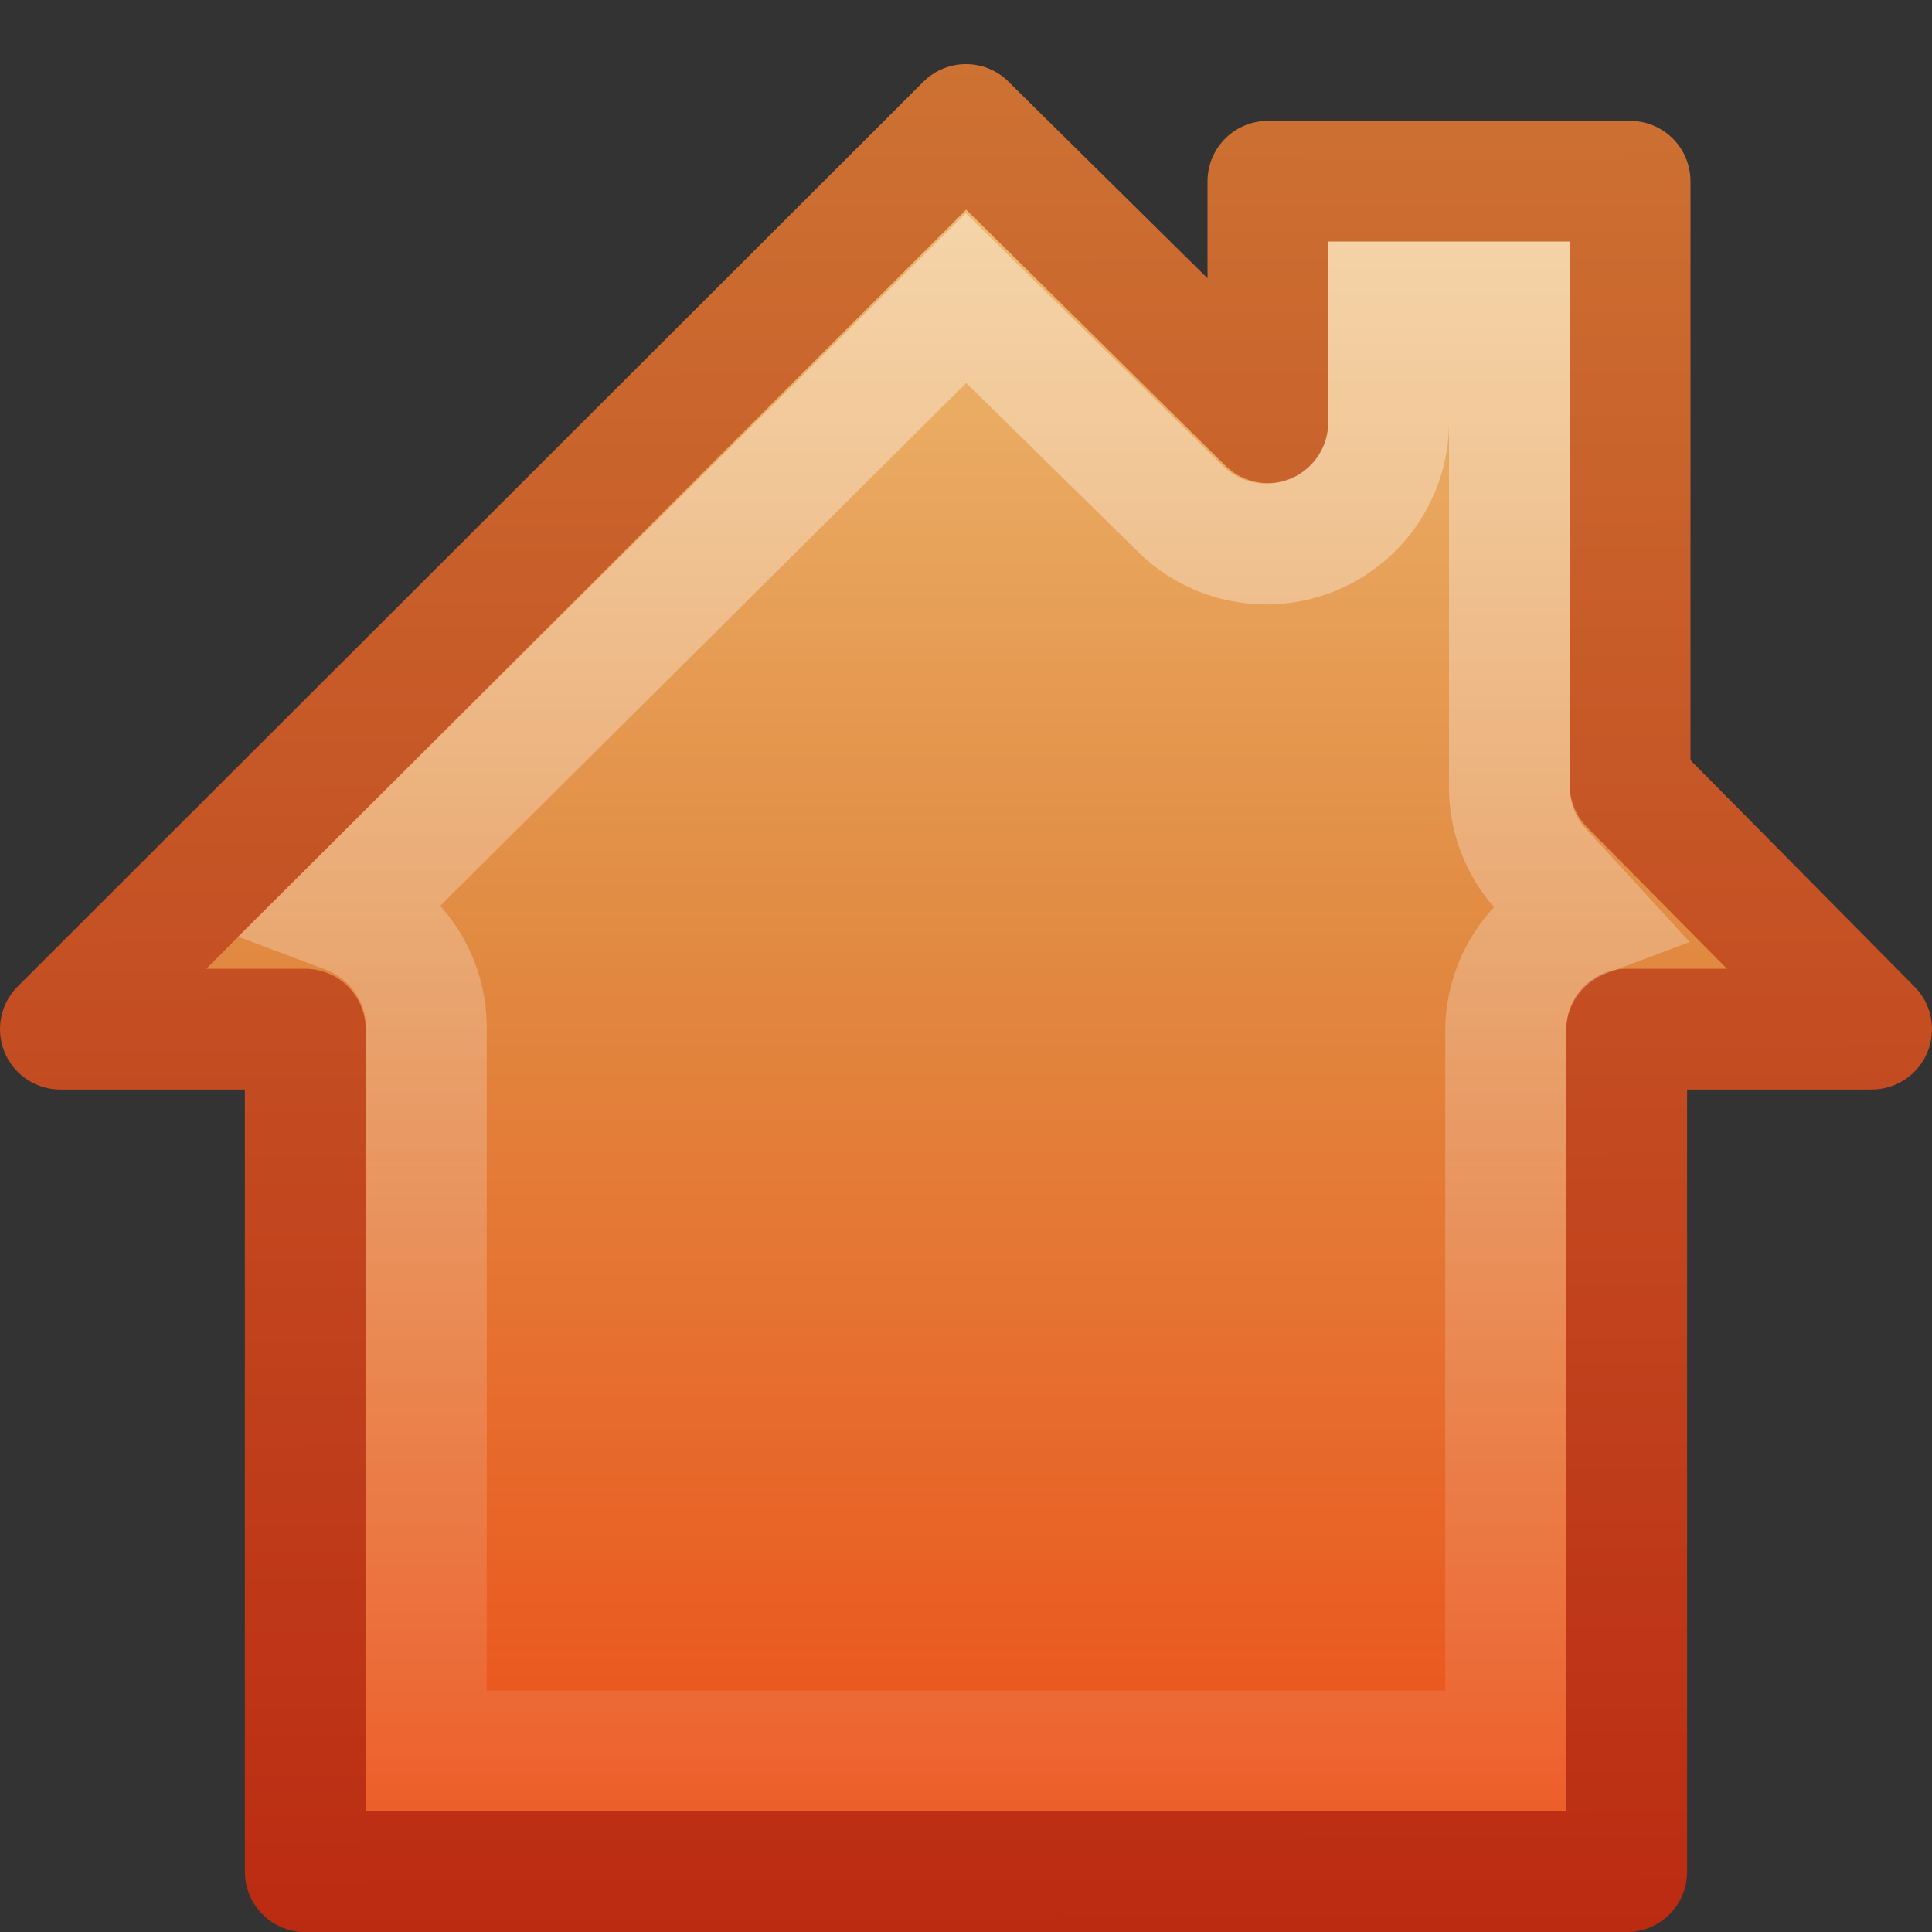 <?xml version="1.0" encoding="UTF-8"?>
<!-- Created with Inkscape (http://www.inkscape.org/) -->
<svg id="svg3203" width="16" height="16" version="1.1" xmlns="http://www.w3.org/2000/svg" xmlns:xlink="http://www.w3.org/1999/xlink">
 <rect width="100%" height="100%" fill="#333333" stroke="none"/>
 <defs id="defs3205">
  <linearGradient id="linearGradient2417" x1="8.177" x2="8.177" y1="1.043" y2="15.677" gradientTransform="matrix(1.031 0 0 1.012 -.428 -.525)" gradientUnits="userSpaceOnUse">
   <stop id="stop2612" style="stop-color:#f0c178" offset="0"/>
   <stop id="stop2614" style="stop-color:#e18941" offset=".5"/>
   <stop id="stop2616" style="stop-color:#ec4f18" offset="1"/>
  </linearGradient>
  <linearGradient id="linearGradient3201" x1="8" x2="8" y1="1.969" y2="17.887" gradientUnits="userSpaceOnUse">
   <stop id="stop3197" style="stop-color:#fff" offset="0"/>
   <stop id="stop3199" style="stop-color:#fff;stop-opacity:0" offset="1"/>
  </linearGradient>
  <linearGradient id="linearGradient3632" x1="4.37" x2="4.332" y1="16" y2=".531" gradientUnits="userSpaceOnUse">
   <stop id="stop2605" style="stop-color:#bb2b12" offset="0"/>
   <stop id="stop2607" style="stop-color:#cd7233" offset="1"/>
  </linearGradient>
 </defs>
 <g id="layer1">
  <path id="rect5117" d="m8 1.031-7.5 7.492h2.028l-7e-7 6.978h10.944l1e-6 -6.978h2.028l-2-2.022v-5h-3v2l-2.5-2.469z" style="fill:url(#linearGradient2417);stroke-linejoin:round;stroke:url(#linearGradient3632)"/>
  <path id="path3193" d="m8 2.469-5.125 5.094a1.013 1.013 0 0 1 0.656 0.969v5.969h8.938v-5.969a1.013 1.013 0 0 1 0.656-0.938l-0.344-0.375a1.013 1.013 0 0 1-0.281-0.719v-4h-1v1a1.013 1.013 0 0 1-1.719 0.719l-1.781-1.75z" style="fill:none;opacity:.4;stroke:url(#linearGradient3201)"/>
 </g>
</svg>
